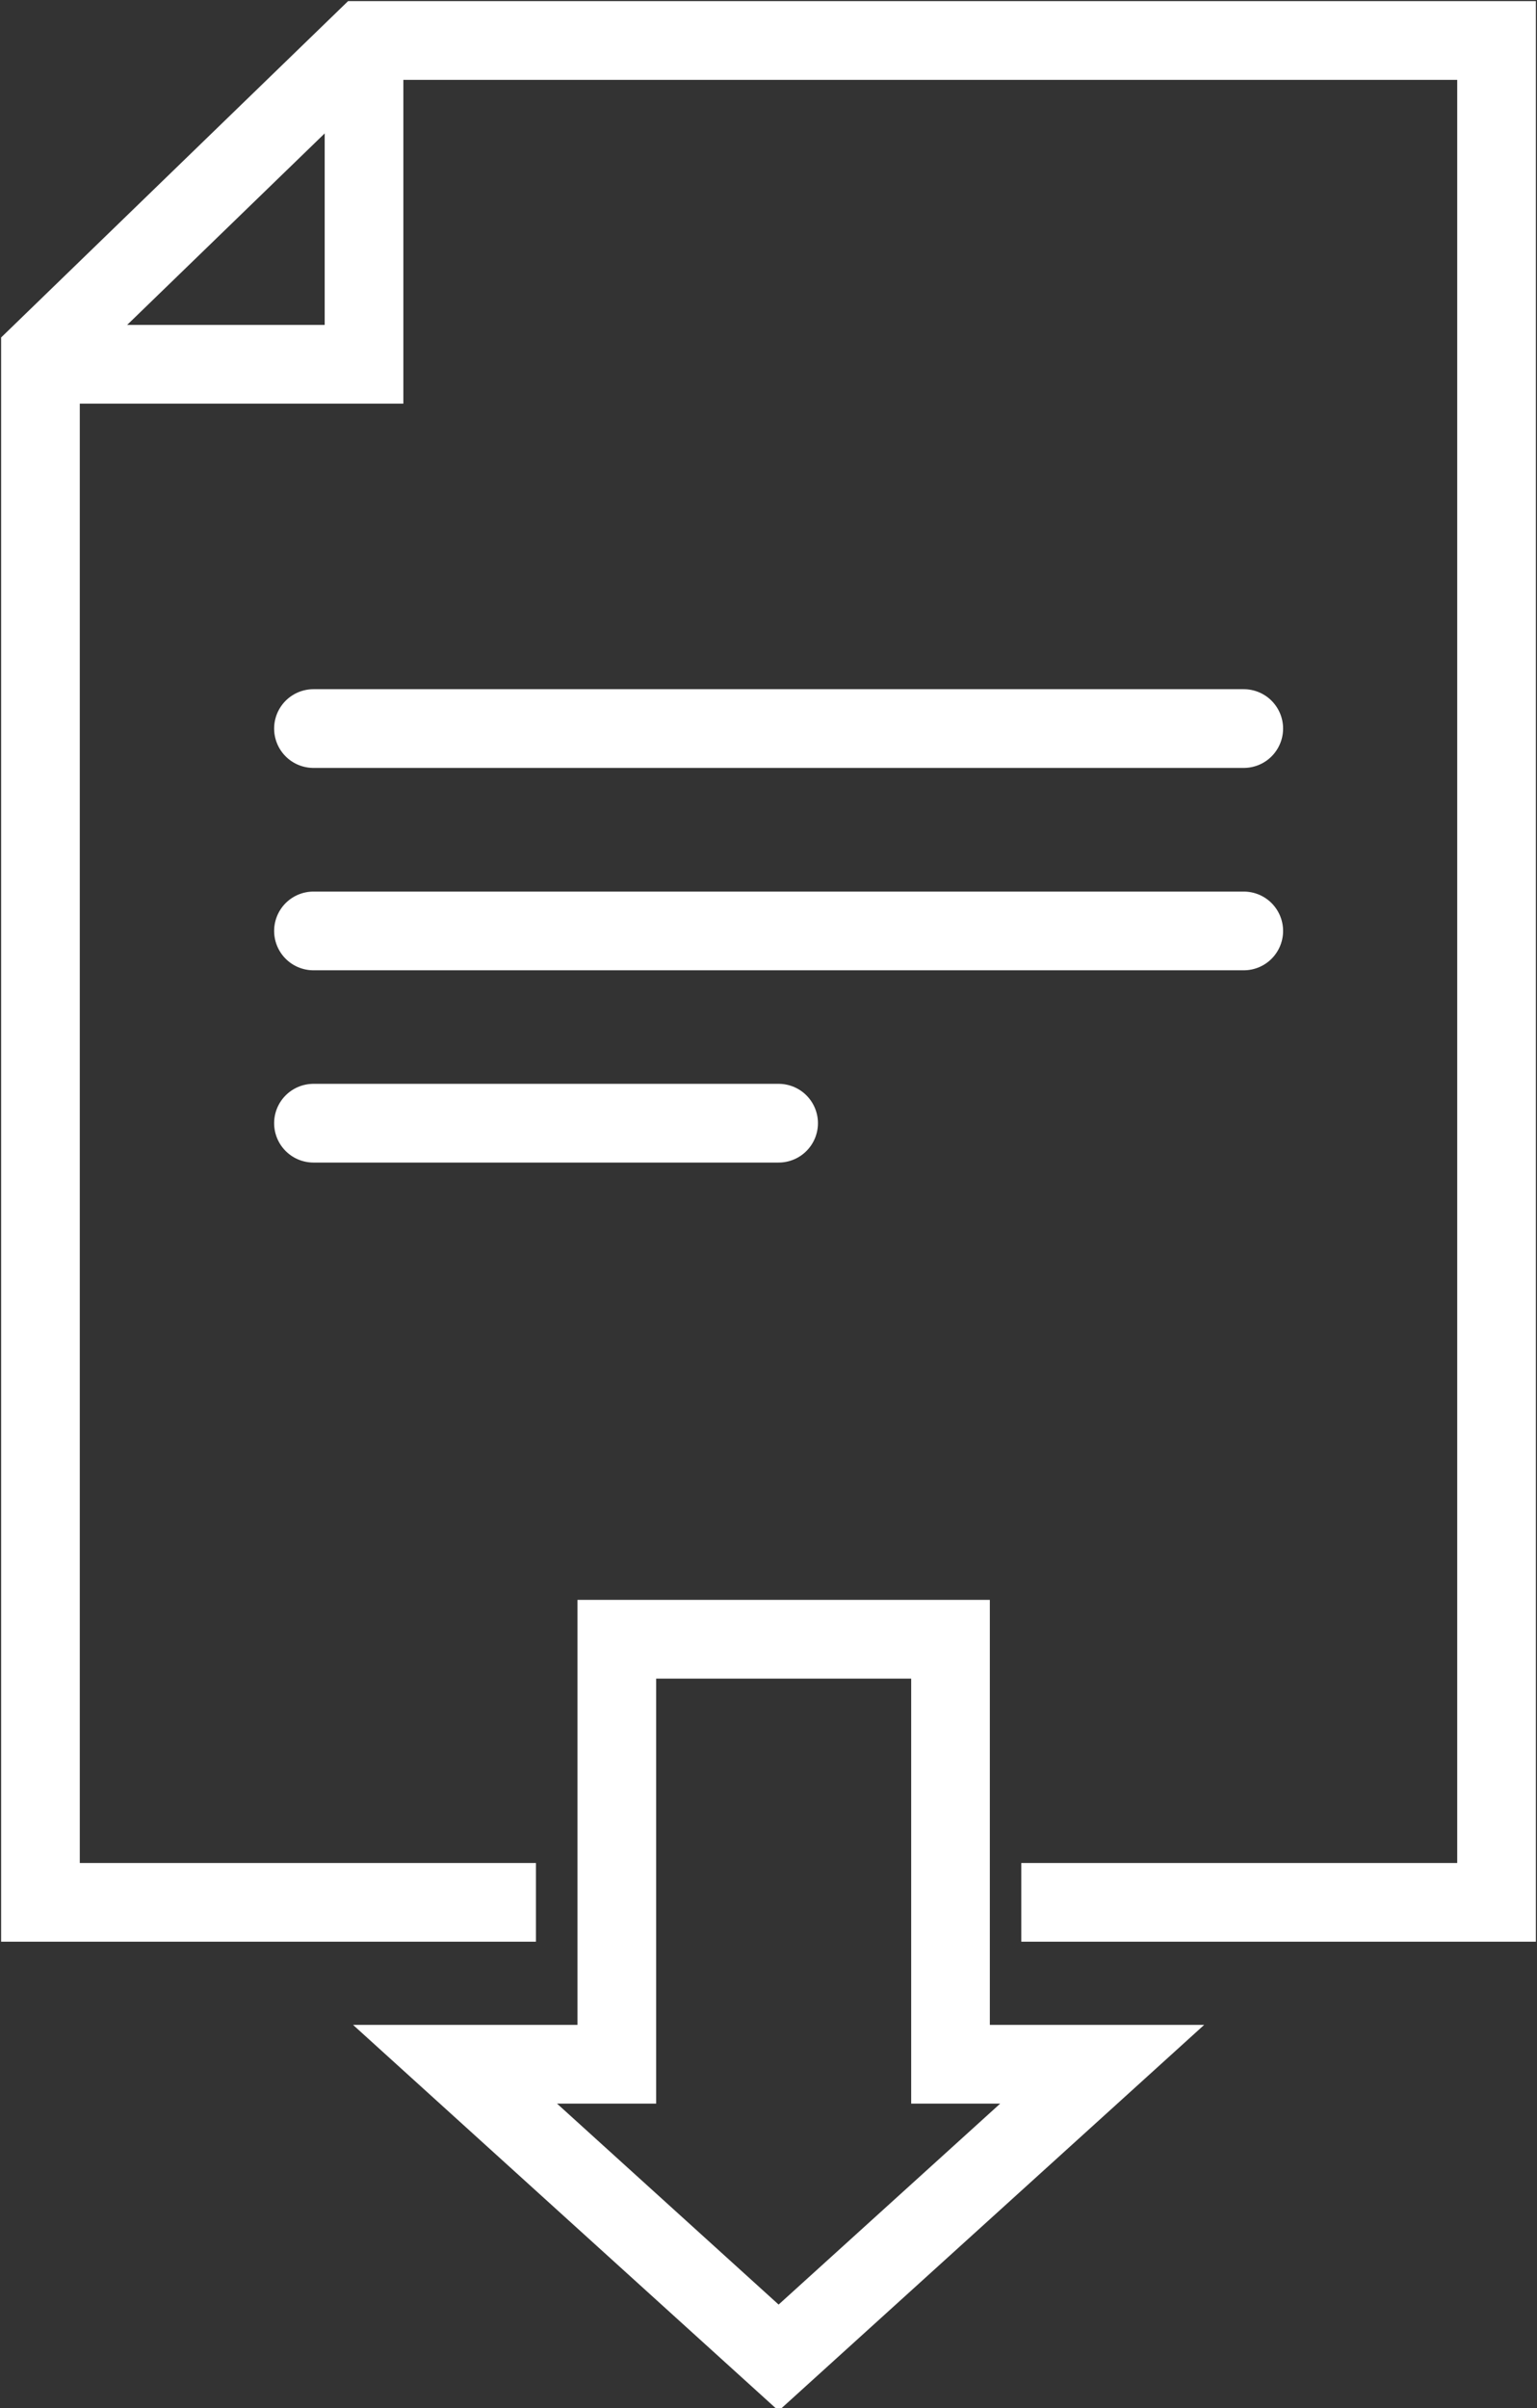 <?xml version="1.0" encoding="utf-8"?>
<!-- Generator: Adobe Illustrator 24.2.3, SVG Export Plug-In . SVG Version: 6.00 Build 0)  -->
<svg version="1.1" id="Ebene_1" xmlns="http://www.w3.org/2000/svg" xmlns:xlink="http://www.w3.org/1999/xlink" x="0px" y="0px"
	 viewBox="0 0 15.2 23.8" style="enable-background:new 0 0 15.2 23.8;" xml:space="preserve">
<rect x="0" y="0" width="15.2" height="23.8" fill="#333333" stroke="none"/>
<style type="text/css">
	.st0{fill:none;stroke:#FFFFFF;stroke-width:0.778;}
	.st1{fill:none;stroke:#FFFFFF;stroke-width:0.778;stroke-linecap:round;}
</style>
<g>
	<polyline class="st0" points="3.6,0.4 3.6,3.6 0.3,3.6 	"/>
	<line class="st1" x1="3.1" y1="7.2" x2="12.3" y2="7.2"/>
	<line class="st1" x1="3.1" y1="9.2" x2="12.3" y2="9.2"/>
	<line class="st1" x1="3.1" y1="11.1" x2="7.7" y2="11.1"/>
	<polygon class="st0" points="9.4,20.4 9.4,16.2 6.1,16.2 6.1,20.4 4.5,20.4 7.7,23.3 10.9,20.4 	"/>
	<polyline class="st0" points="10.1,18.8 14.8,18.8 14.8,0.4 3.6,0.4 0.4,3.5 0.4,18.8 5.3,18.8 	"/>
</g>
</svg>
